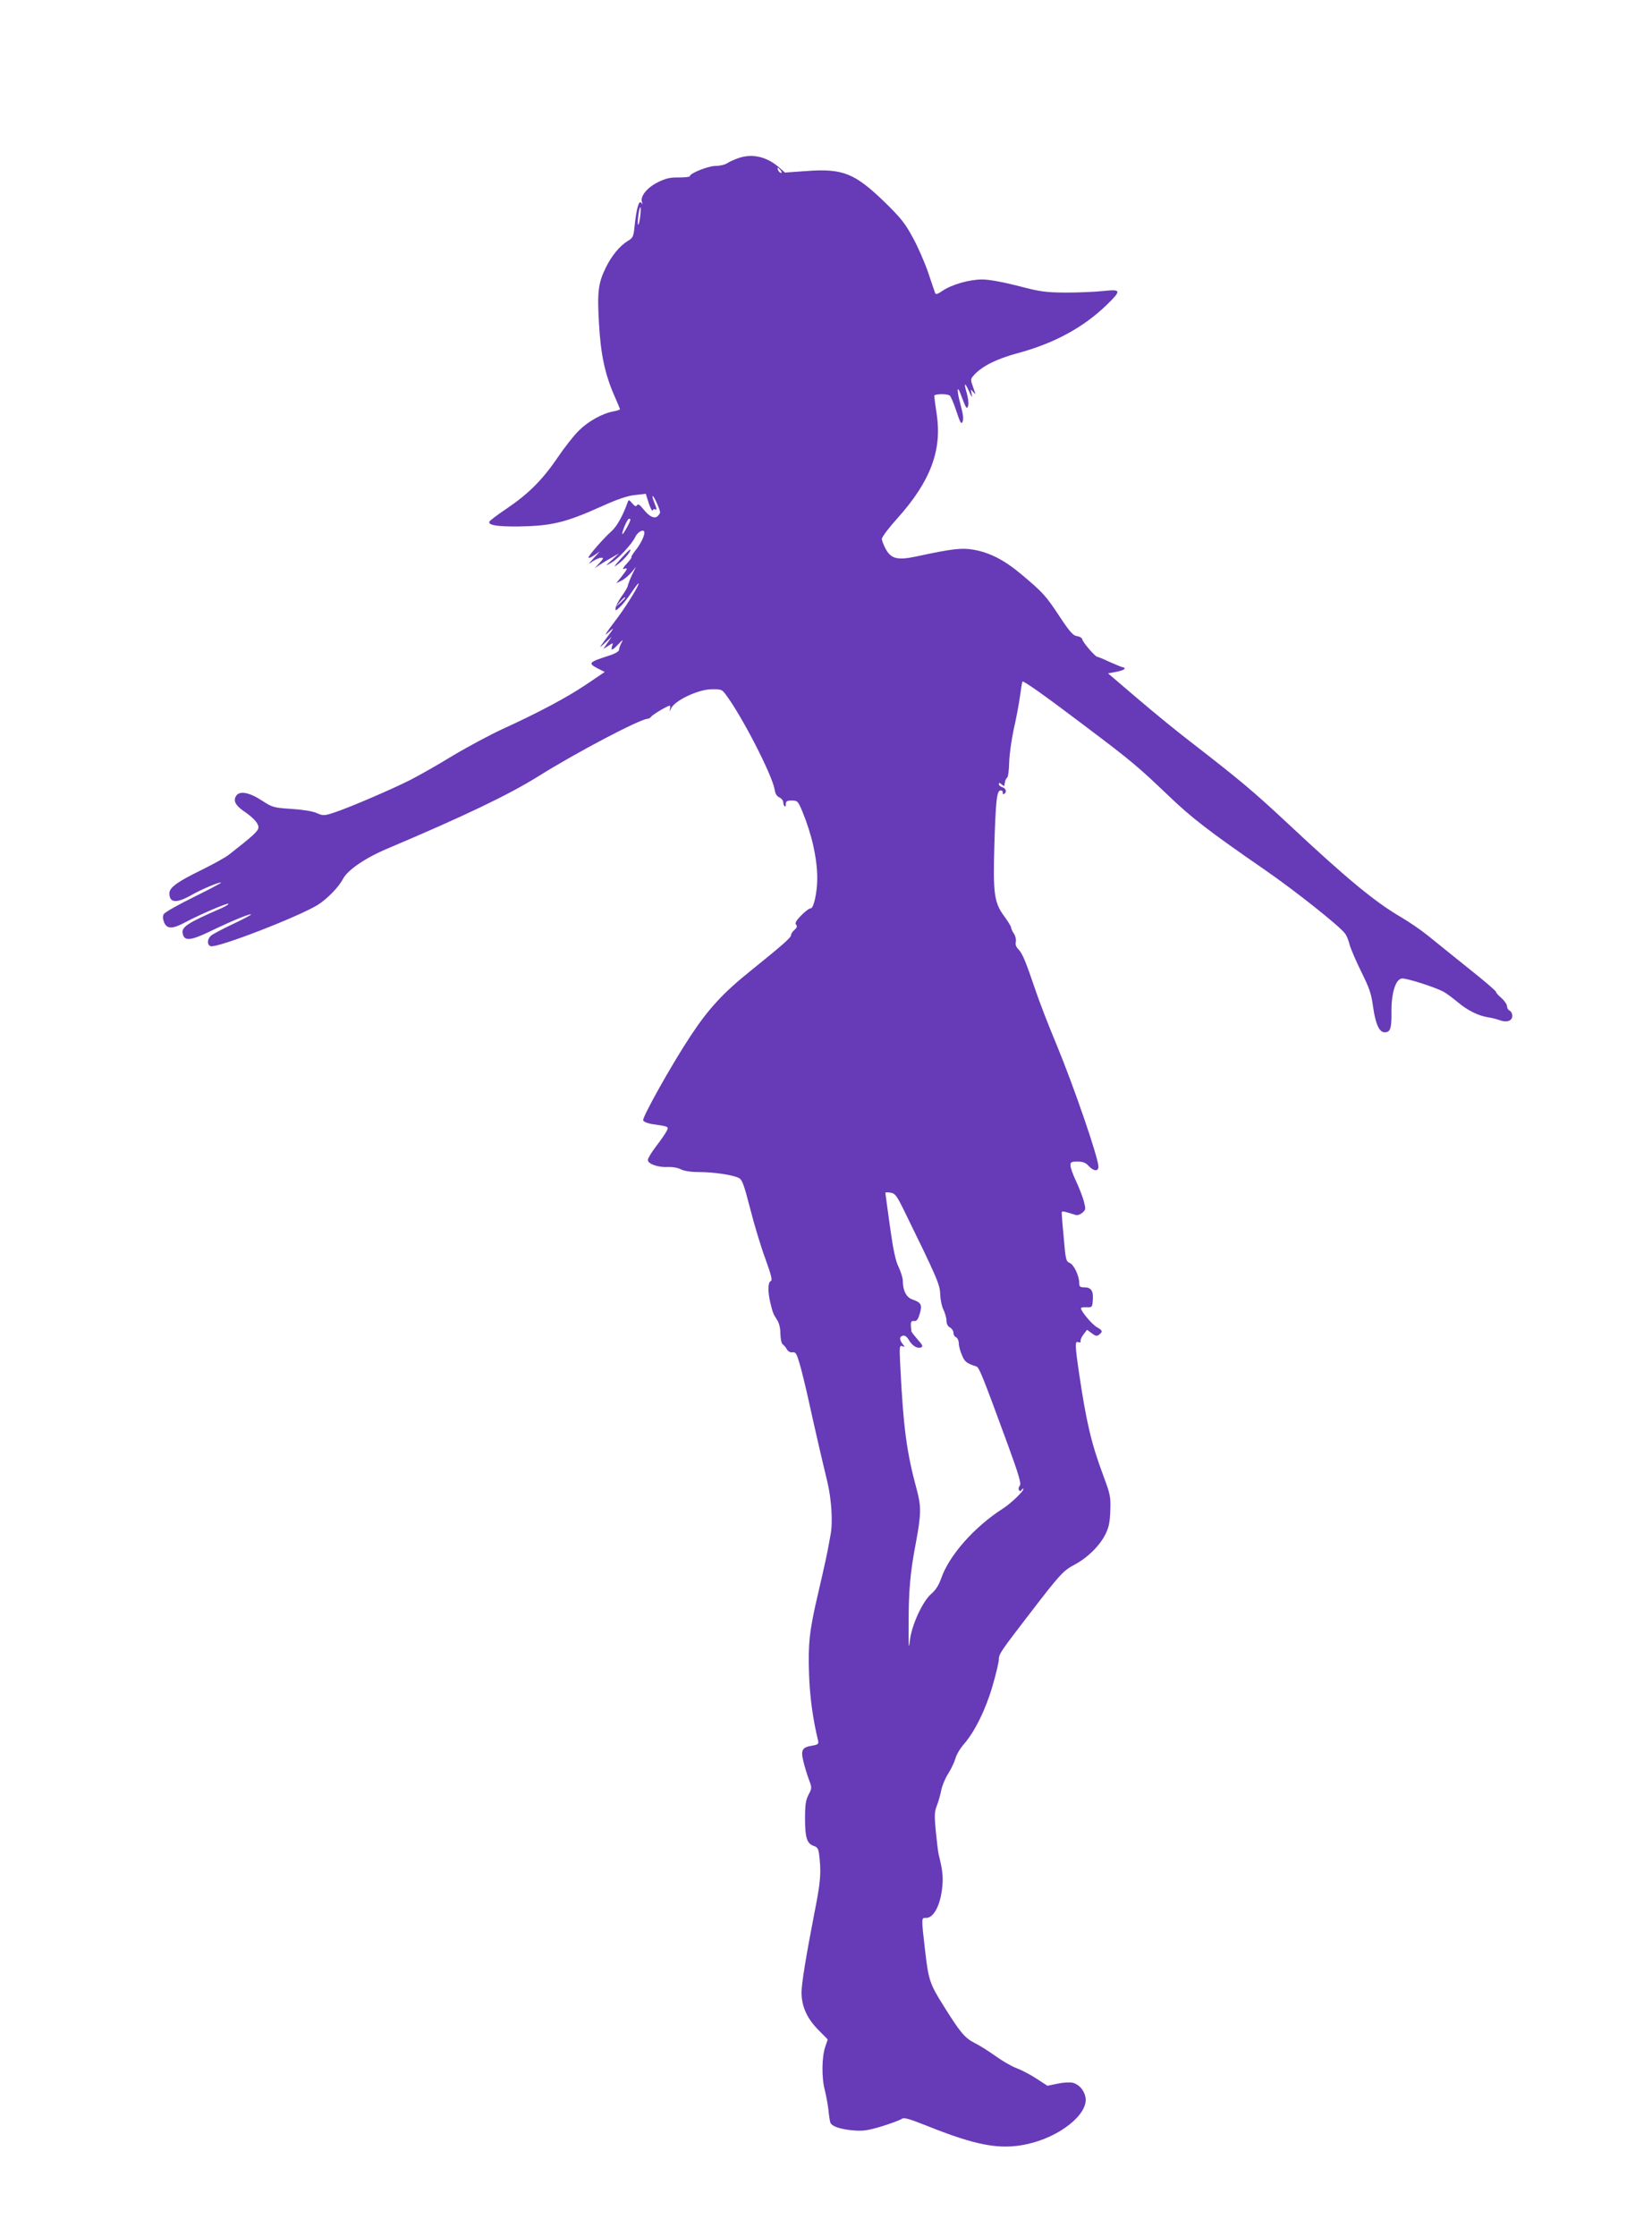 <?xml version="1.0" standalone="no"?>
<!DOCTYPE svg PUBLIC "-//W3C//DTD SVG 20010904//EN"
 "http://www.w3.org/TR/2001/REC-SVG-20010904/DTD/svg10.dtd">
<svg version="1.0" xmlns="http://www.w3.org/2000/svg"
 width="946pt" height="1280pt" viewBox="0 0 946 1280"
 preserveAspectRatio="xMidYMid meet">
<g transform="translate(0,1280) scale(0.1,-0.1)"
fill="#673ab7" stroke="none">
<path d="M4232 11896 c-23 -8 -54 -21 -67 -30 -13 -9 -44 -16 -68 -16 -41 0
-147 -42 -147 -59 0 -4 -28 -7 -62 -7 -50 1 -75 -5 -120 -27 -62 -30 -103 -81
-92 -113 5 -15 4 -16 -4 -5 -13 18 -28 -35 -38 -132 -6 -62 -9 -69 -40 -87
-46 -29 -89 -81 -123 -148 -45 -91 -52 -140 -41 -324 10 -178 34 -291 90 -418
17 -38 30 -70 30 -73 0 -3 -16 -8 -36 -12 -64 -11 -147 -58 -199 -110 -28 -27
-83 -97 -122 -155 -88 -129 -169 -209 -292 -292 -52 -35 -96 -68 -99 -75 -6
-20 46 -28 168 -27 189 3 268 22 475 115 93 42 149 61 192 65 l61 7 17 -54
c10 -30 20 -48 23 -41 2 6 8 10 13 6 12 -7 11 1 -5 41 -8 19 -12 35 -8 35 7 0
42 -78 42 -93 0 -5 -6 -14 -13 -21 -18 -18 -48 -5 -82 38 -21 26 -31 33 -37
24 -6 -10 -13 -7 -28 11 -18 21 -20 22 -26 5 -25 -72 -62 -139 -92 -165 -44
-39 -132 -139 -132 -151 0 -5 15 1 33 13 l32 22 -35 -38 c-34 -38 -35 -38 -5
-18 17 11 38 20 48 20 15 0 13 -5 -10 -30 l-28 -30 30 20 c17 11 48 30 70 42
l40 23 -40 -37 c-40 -36 -40 -37 -7 -18 42 23 118 105 140 149 14 31 52 49 52
25 0 -21 -22 -66 -51 -102 -17 -22 -27 -39 -23 -39 4 0 -8 -16 -27 -37 -20
-21 -27 -33 -16 -30 24 9 22 1 -13 -43 l-31 -39 30 15 c17 8 42 30 57 47 l26
32 -15 -30 c-16 -32 -28 -62 -33 -82 -1 -7 -17 -33 -35 -58 -18 -25 -33 -55
-34 -66 -2 -18 1 -17 27 8 16 15 45 52 64 81 19 28 37 52 40 52 10 0 -63 -120
-115 -190 -83 -111 -88 -118 -51 -85 29 26 27 21 -15 -35 -48 -65 -48 -65 -10
-30 l38 35 -24 -35 -24 -35 29 18 c28 19 28 18 21 -2 -9 -29 1 -26 37 12 25
26 28 28 17 7 -8 -14 -14 -32 -14 -40 0 -8 -20 -21 -50 -31 -127 -41 -131 -45
-68 -78 l36 -18 -105 -71 c-113 -76 -273 -161 -483 -257 -71 -33 -200 -102
-285 -153 -85 -52 -193 -113 -240 -137 -111 -56 -347 -157 -431 -185 -63 -21
-67 -21 -105 -5 -23 11 -82 20 -145 24 -103 7 -108 8 -171 49 -74 48 -130 57
-148 22 -14 -26 0 -51 42 -81 58 -39 88 -72 88 -95 0 -21 -27 -46 -169 -157
-20 -16 -91 -55 -158 -88 -137 -67 -183 -100 -183 -133 0 -55 39 -59 123 -12
65 37 167 79 173 73 2 -2 -68 -39 -157 -83 -88 -43 -165 -87 -171 -97 -7 -13
-6 -28 2 -48 16 -39 50 -38 123 2 79 42 239 111 245 105 3 -3 -15 -14 -39 -25
-200 -87 -233 -109 -222 -149 10 -40 45 -37 150 13 126 61 235 106 241 100 2
-2 -44 -27 -104 -55 -59 -28 -116 -58 -126 -67 -22 -20 -23 -52 -2 -60 35 -13
508 170 616 238 53 34 119 102 142 147 26 51 129 121 255 174 442 187 694 308
861 412 220 138 582 328 628 331 7 0 16 5 20 11 7 12 95 64 107 64 4 0 4 -10
1 -22 -3 -14 -1 -12 7 6 18 44 154 109 231 110 54 1 61 -1 81 -29 92 -121 267
-462 281 -545 3 -24 13 -39 27 -45 12 -6 22 -18 22 -27 0 -9 4 -20 8 -24 4 -4
7 2 7 13 0 16 7 20 34 20 33 0 36 -4 60 -61 54 -130 86 -270 86 -385 0 -77
-20 -171 -37 -171 -9 0 -33 -18 -55 -41 -29 -29 -37 -44 -29 -53 7 -9 5 -17
-9 -29 -11 -9 -20 -23 -20 -30 0 -15 -45 -54 -228 -202 -159 -127 -245 -220
-347 -375 -108 -163 -278 -467 -272 -484 3 -8 25 -17 49 -21 102 -15 99 -14
84 -43 -8 -15 -35 -54 -60 -86 -25 -33 -46 -67 -46 -77 0 -23 62 -44 116 -40
24 1 55 -4 72 -13 20 -10 57 -16 104 -16 84 0 192 -16 227 -33 21 -10 30 -34
67 -177 23 -91 62 -220 87 -287 34 -94 41 -123 31 -127 -17 -7 -18 -59 -3
-123 15 -60 15 -62 38 -98 13 -19 20 -49 20 -82 1 -30 6 -55 14 -60 6 -4 17
-17 23 -28 7 -12 20 -19 32 -17 18 3 24 -7 41 -65 11 -37 34 -131 51 -208 41
-186 76 -337 107 -465 25 -103 33 -238 19 -307 -3 -15 -8 -42 -11 -60 -6 -37
-20 -102 -63 -288 -47 -200 -55 -279 -49 -449 4 -128 22 -260 52 -382 4 -18
-1 -22 -34 -28 -57 -9 -66 -24 -51 -88 7 -29 21 -76 31 -103 19 -50 19 -52 -1
-90 -16 -31 -20 -59 -20 -137 0 -109 11 -143 50 -156 25 -9 28 -16 34 -79 8
-82 3 -138 -30 -303 -49 -254 -74 -406 -74 -457 0 -79 31 -148 95 -213 l55
-56 -14 -41 c-20 -58 -22 -176 -3 -248 8 -33 18 -85 21 -115 3 -31 8 -63 11
-72 9 -22 56 -38 135 -45 55 -4 81 0 164 25 54 17 104 36 111 42 10 9 44 -1
137 -38 286 -115 423 -141 576 -108 190 40 356 173 338 269 -8 41 -37 74 -73
83 -15 4 -54 2 -86 -5 l-59 -12 -63 41 c-35 23 -87 50 -117 61 -29 11 -83 43
-120 70 -38 27 -90 60 -117 73 -57 29 -83 61 -178 213 -77 122 -86 148 -104
303 -24 209 -24 200 5 200 40 0 76 63 89 154 10 71 7 110 -17 206 -4 14 -11
74 -17 134 -9 93 -8 114 6 149 9 22 20 62 25 88 5 26 23 69 40 95 17 27 35 66
41 86 5 21 27 58 49 83 63 73 125 199 164 334 20 69 36 137 36 153 0 29 15 50
179 263 172 224 190 243 254 277 75 40 144 108 177 174 19 38 26 68 28 134 3
80 1 92 -41 205 -67 179 -96 302 -137 578 -25 170 -25 191 -5 183 10 -3 15 -1
13 7 -2 6 6 24 17 38 l20 26 27 -20 c22 -17 30 -18 43 -7 21 17 19 23 -14 42
-27 15 -91 91 -91 108 0 5 15 7 33 6 31 -1 32 0 35 42 4 52 -10 72 -49 72 -24
0 -29 4 -29 25 0 41 -31 106 -55 115 -20 8 -23 19 -33 137 -7 70 -12 136 -12
145 0 17 -3 18 81 -8 8 -3 25 3 37 13 20 17 20 21 8 68 -8 28 -28 79 -45 115
-17 36 -31 75 -31 88 0 19 5 22 40 22 31 0 47 -6 64 -25 29 -31 56 -33 56 -4
0 50 -141 460 -240 699 -45 107 -99 247 -120 310 -57 168 -75 211 -98 235 -14
14 -19 29 -15 43 3 12 -2 33 -11 47 -9 13 -16 29 -16 35 0 6 -18 35 -39 64
-58 78 -65 130 -57 405 8 259 14 316 36 316 8 0 14 -6 12 -13 -1 -8 2 -11 8
-7 17 10 11 32 -10 38 -11 3 -20 11 -20 17 0 10 3 10 15 0 8 -7 15 -11 16 -9
0 2 2 13 4 23 2 10 8 22 13 25 5 3 10 42 11 86 1 44 13 129 26 190 14 60 30
146 36 190 6 44 12 82 14 83 6 6 125 -78 355 -252 271 -204 306 -234 481 -401
134 -128 225 -199 555 -427 168 -116 424 -319 455 -361 10 -12 22 -42 28 -67
7 -25 37 -94 67 -155 46 -93 57 -124 67 -201 14 -96 35 -144 66 -144 33 0 40
23 39 116 -1 107 23 187 59 192 24 4 189 -49 238 -75 17 -9 53 -36 82 -60 57
-48 118 -78 174 -87 20 -3 49 -10 65 -16 41 -16 74 -5 74 24 0 13 -7 26 -15
30 -8 3 -15 14 -15 25 0 10 -15 32 -32 47 -18 15 -32 31 -31 35 2 4 -70 66
-160 137 -89 72 -193 155 -232 187 -38 31 -106 77 -150 103 -153 89 -313 222
-650 537 -198 185 -272 247 -556 467 -81 62 -220 176 -310 253 l-164 140 48 9
c26 5 47 13 47 18 0 4 -4 8 -10 8 -5 0 -39 14 -75 30 -36 17 -68 30 -72 30
-11 0 -82 82 -85 99 -2 9 -15 17 -30 19 -23 3 -41 23 -102 115 -78 118 -93
135 -221 242 -94 79 -179 122 -270 138 -69 12 -125 5 -329 -39 -105 -22 -142
-14 -173 41 -12 22 -23 49 -23 60 0 11 41 65 90 119 188 210 255 388 224 594
-8 52 -14 100 -14 106 0 11 71 13 88 2 6 -3 23 -43 38 -88 23 -70 29 -79 36
-62 7 15 3 44 -12 99 -20 72 -21 116 -1 64 34 -90 37 -95 45 -72 4 12 0 44 -8
73 -18 61 -12 65 14 8 16 -35 18 -37 14 -13 -6 29 -6 29 10 10 14 -18 14 -15
-1 27 -16 45 -16 48 3 69 46 52 131 95 255 128 207 56 374 147 507 276 85 83
83 90 -20 79 -46 -5 -141 -9 -213 -9 -117 1 -145 4 -274 38 -91 23 -167 37
-207 37 -73 0 -174 -29 -227 -65 -27 -19 -39 -22 -42 -13 -2 7 -21 60 -40 118
-20 58 -59 148 -88 200 -43 80 -68 112 -160 202 -172 166 -239 194 -447 179
l-125 -9 -33 29 c-69 61 -151 81 -230 55z m238 -71 c7 -9 8 -15 2 -15 -5 0
-12 7 -16 15 -3 8 -4 15 -2 15 2 0 9 -7 16 -15z m-805 -272 c-3 -24 -9 -43
-11 -40 -3 3 -2 29 2 58 4 30 9 48 12 41 2 -7 1 -34 -3 -59z m-55 -1728 c0
-12 -42 -87 -46 -83 -6 7 28 88 38 88 4 0 8 -2 8 -5z m-30 -448 c0 -2 -12 -14
-27 -28 l-28 -24 24 28 c23 25 31 32 31 24z m1594 -3501 c190 -388 209 -430
210 -486 1 -30 9 -70 19 -89 9 -19 17 -47 17 -62 0 -18 7 -32 20 -39 11 -6 20
-20 20 -31 0 -11 7 -22 15 -25 8 -4 15 -18 15 -32 0 -15 8 -46 18 -69 16 -40
27 -48 83 -66 16 -5 35 -52 181 -450 62 -170 77 -221 68 -232 -7 -8 -9 -19 -5
-26 6 -8 10 -7 16 2 5 8 9 9 9 3 0 -13 -73 -83 -116 -110 -164 -105 -309 -268
-355 -402 -13 -37 -31 -65 -54 -85 -51 -42 -116 -183 -125 -272 -6 -53 -8 -32
-7 90 0 198 9 303 42 474 30 162 31 205 5 302 -58 213 -77 353 -95 716 -5 105
-4 112 12 106 16 -6 16 -5 3 11 -20 26 -21 43 0 49 11 3 23 -5 34 -24 20 -34
48 -51 70 -43 13 5 10 13 -19 45 -19 22 -35 42 -36 47 -6 54 -4 61 15 59 15
-2 23 8 33 42 15 51 8 64 -41 81 -35 11 -56 51 -56 106 0 17 -11 52 -24 80
-18 36 -31 98 -50 234 -14 102 -26 188 -26 191 0 3 13 4 29 1 26 -4 35 -15 75
-96z"/>
<path d="M3555 9601 c-43 -48 -45 -53 -15 -30 36 27 77 76 69 83 -2 2 -26 -22
-54 -53z"/>
</g>
</svg>
